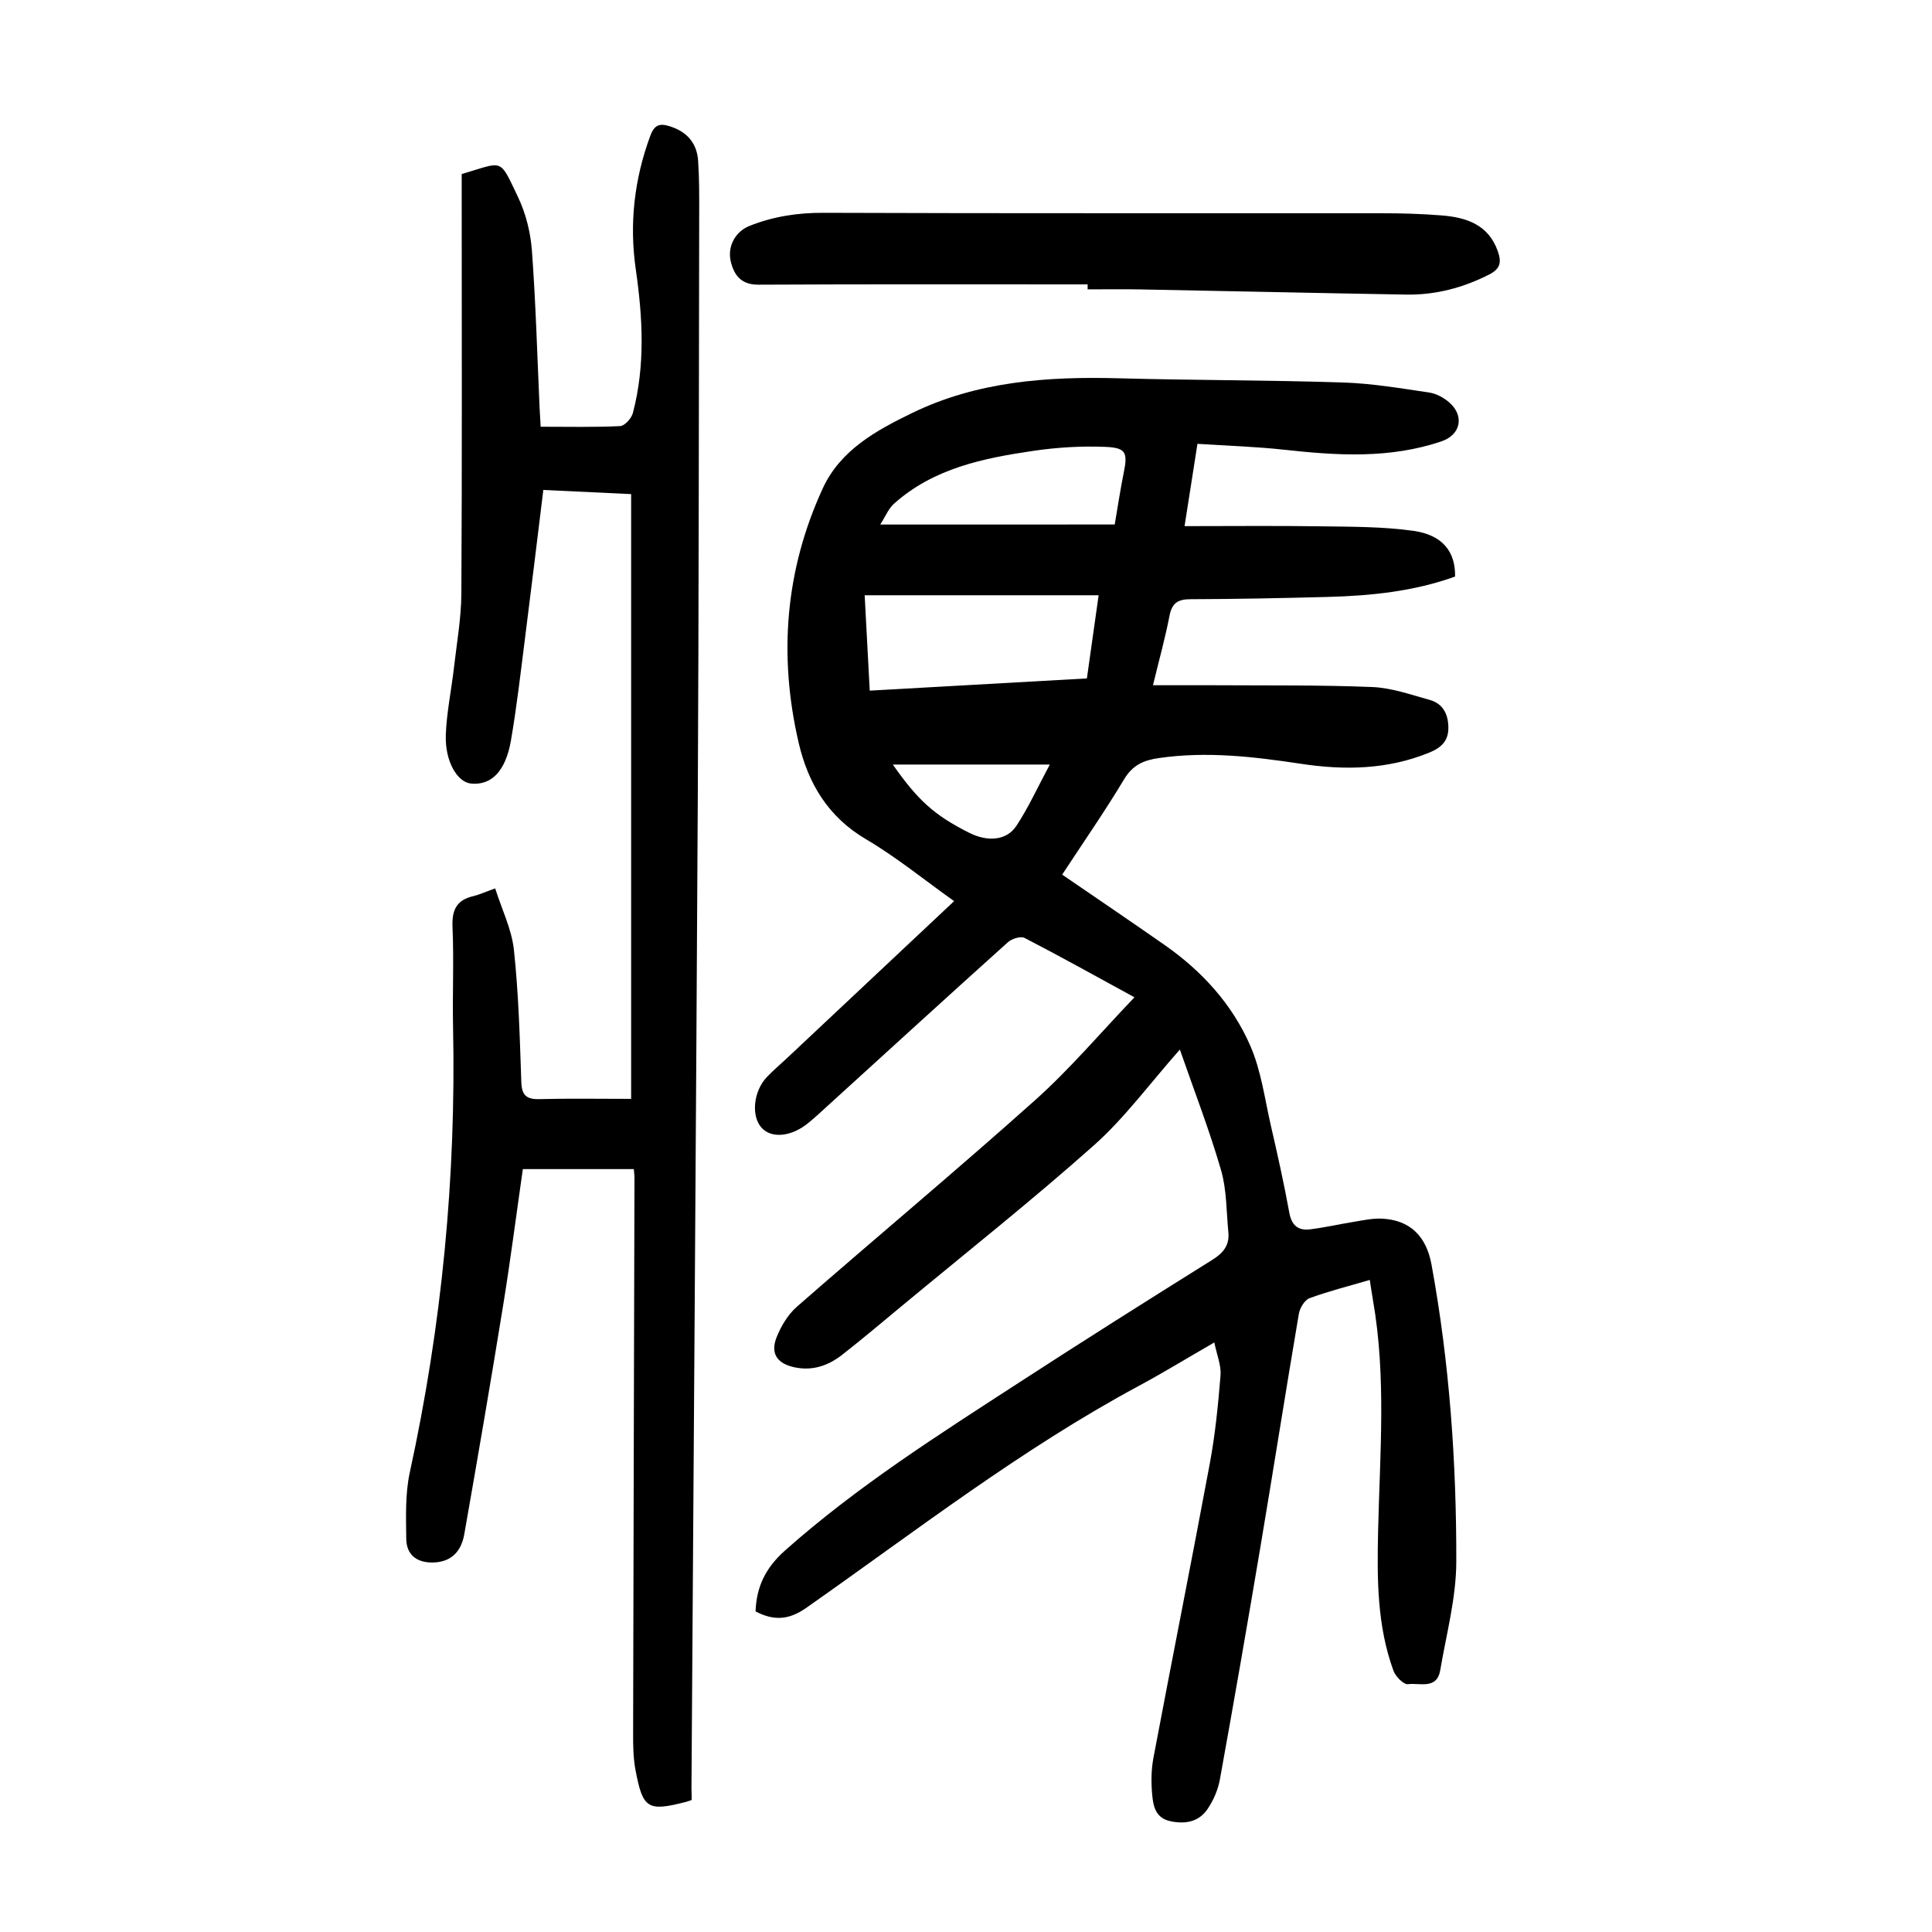 <?xml version="1.0" encoding="utf-8"?>
<svg version="1.1" id="zdic.net" xmlns="http://www.w3.org/2000/svg" xmlns:xlink="http://www.w3.org/1999/xlink" x="0px" y="0px"
	 viewBox="0 0 400 400" style="enable-background:new 0 0 400 400;" xml:space="preserve">
<g>
	<path d="M234.88,206.48c-8.08-4.41-15.36-8.47-22.75-12.29c-0.81-0.42-2.65,0.16-3.46,0.89c-12.55,11.28-25,22.67-37.48,34.02
		c-1.29,1.18-2.57,2.38-3.93,3.47c-3.43,2.77-7.44,3.17-9.51,1c-2.28-2.39-1.81-7.6,1.03-10.59c1.29-1.35,2.73-2.56,4.1-3.85
		c11.47-10.77,22.94-21.55,34.66-32.56c-6.22-4.42-11.95-9.11-18.25-12.82c-7.85-4.62-11.98-11.57-13.93-19.94
		c-4.2-18.06-2.81-35.75,4.98-52.69c3.67-7.97,11.09-12.01,18.5-15.61c13.5-6.56,28.01-7.59,42.77-7.19
		c15.48,0.42,30.98,0.37,46.46,0.87c5.95,0.19,11.88,1.2,17.78,2.07c1.51,0.22,3.12,1.09,4.27,2.12c3.12,2.78,2.26,6.65-1.64,7.98
		c-10.71,3.65-21.63,2.96-32.62,1.75c-5.81-0.64-11.67-0.81-17.94-1.22c-0.86,5.46-1.68,10.69-2.67,17.04
		c9.68,0,19.02-0.1,28.35,0.04c6.34,0.09,12.74,0.06,19,0.93c6.07,0.85,8.75,4.32,8.66,9.47c-8.5,3.07-17.41,3.98-26.4,4.22
		c-9.48,0.25-18.97,0.44-28.45,0.47c-2.61,0.01-3.78,0.85-4.28,3.45c-0.87,4.51-2.11,8.95-3.42,14.36c4.48,0,8.43-0.02,12.38,0
		c11,0.07,22-0.07,32.99,0.37c4.01,0.16,8,1.58,11.93,2.67c2.75,0.77,3.85,2.97,3.86,5.76c0.01,2.75-1.47,4.13-3.96,5.15
		c-8.63,3.53-17.53,3.68-26.53,2.32c-9.79-1.48-19.54-2.63-29.46-1.19c-3.13,0.45-5.41,1.43-7.17,4.37
		c-4.05,6.73-8.53,13.19-12.84,19.76c7.21,4.94,14.22,9.69,21.17,14.54c7.74,5.4,14.02,12.27,17.77,20.87
		c2.26,5.17,3,11.02,4.28,16.6c1.37,5.96,2.71,11.93,3.8,17.95c0.48,2.67,1.84,3.79,4.31,3.48c3.08-0.38,6.13-1.08,9.2-1.58
		c1.84-0.3,3.71-0.71,5.55-0.64c5.97,0.25,9.32,3.67,10.39,9.52c3.73,20.35,5.17,40.91,5.13,61.53c-0.02,7.49-2.06,15-3.33,22.47
		c-0.69,4.05-4.3,2.55-6.67,2.87c-0.89,0.12-2.56-1.57-3-2.76c-3.42-9.34-3.41-19.11-3.19-28.87c0.36-15.97,1.73-31.96-1.06-47.86
		c-0.23-1.31-0.42-2.63-0.66-4.2c-4.42,1.3-8.53,2.32-12.48,3.78c-1.02,0.38-2.01,2.04-2.21,3.25c-2.72,16-5.23,32.04-7.92,48.04
		c-2.71,16.12-5.51,32.23-8.42,48.32c-0.39,2.15-1.33,4.34-2.56,6.15c-1.78,2.62-4.49,3.18-7.65,2.53c-3.07-0.64-3.56-3-3.79-5.29
		c-0.26-2.58-0.24-5.28,0.23-7.81c3.84-20.36,7.9-40.67,11.69-61.04c1.11-6,1.72-12.1,2.21-18.19c0.16-2.04-0.75-4.17-1.29-6.8
		c-5.74,3.31-10.62,6.3-15.66,9.01c-24.4,13.13-46.24,30.1-68.82,45.94c-3.77,2.64-6.86,2.62-10.5,0.74
		c0.18-5.13,2.09-9.04,6.06-12.58c15.02-13.36,31.91-24.04,48.67-34.92c13.2-8.57,26.5-16.96,39.85-25.3
		c2.28-1.42,3.57-3.04,3.31-5.69c-0.42-4.33-0.33-8.82-1.53-12.93c-2.42-8.32-5.57-16.44-8.51-24.91
		c-6.29,7.1-11.42,14.15-17.79,19.82c-12.96,11.53-26.59,22.32-39.95,33.41c-4.04,3.35-8.05,6.73-12.17,9.96
		c-2.85,2.23-6.09,3.38-9.81,2.61c-3.58-0.74-5.11-2.8-3.8-6.16c0.92-2.35,2.37-4.77,4.24-6.41c16.37-14.31,33.08-28.24,49.28-42.73
		C221.49,221.36,227.79,213.89,234.88,206.48z M179.02,123.24c0.34,6.45,0.69,12.98,1.05,19.75c15.31-0.86,30.09-1.69,44.96-2.53
		c0.82-5.79,1.57-11.16,2.43-17.22C211.11,123.24,195.41,123.24,179.02,123.24z M230.79,108.59c0.69-4.01,1.18-7.34,1.85-10.63
		c0.87-4.26,0.53-5.27-3.85-5.44c-4.92-0.2-9.93,0.1-14.81,0.82c-10.39,1.52-20.69,3.61-28.89,10.95c-1.18,1.06-1.82,2.73-2.84,4.31
		C198.95,108.59,214.74,108.59,230.79,108.59z M184.85,158.29c5.23,7.48,8.64,10.51,15.77,14.11c3.83,1.94,7.77,1.66,9.8-1.4
		c2.5-3.77,4.38-7.95,6.93-12.71C206.04,158.29,195.57,158.29,184.85,158.29z"/>
	<path d="M143.2,372.67c-0.68,0.23-0.92,0.33-1.16,0.39c-7.94,2.04-8.97,1.45-10.48-6.67c-0.45-2.43-0.49-4.97-0.48-7.46
		c0.07-38.37,0.19-76.73,0.28-115.1c0-0.5-0.07-0.99-0.14-1.78c-7.54,0-15.08,0-22.97,0c-1.34,9.32-2.54,18.7-4.05,28.03
		c-2.57,15.88-5.29,31.73-8.08,47.58c-0.62,3.53-2.7,5.84-6.66,5.84c-3.33,0-5.31-1.73-5.35-4.9c-0.05-4.58-0.23-9.3,0.73-13.73
		c6.63-30.42,9.61-61.16,8.96-92.27c-0.14-6.87,0.19-13.76-0.11-20.62c-0.16-3.52,0.79-5.63,4.29-6.44
		c1.19-0.28,2.32-0.81,4.54-1.61c1.38,4.36,3.42,8.46,3.88,12.73c0.97,9.05,1.22,18.19,1.53,27.31c0.09,2.8,1.04,3.66,3.77,3.59
		c6.09-0.16,12.19-0.05,18.97-0.05c0-41.29,0-82.98,0-125.21c-5.61-0.26-11.76-0.55-18.18-0.86c-1.29,10.48-2.51,20.62-3.8,30.76
		c-0.9,7.06-1.7,14.14-2.91,21.14c-1.11,6.38-4.08,9.29-8.25,8.89c-2.85-0.27-5.42-4.6-5.23-10.06c0.16-4.59,1.13-9.15,1.66-13.73
		c0.59-5.19,1.53-10.38,1.56-15.57c0.16-27.49,0.07-54.99,0.07-82.49c0-1.48,0-2.97,0-4.35c8.73-2.52,7.69-3.55,11.66,4.77
		c1.63,3.41,2.6,7.35,2.88,11.13c0.8,10.83,1.1,21.7,1.59,32.56c0.04,0.98,0.11,1.95,0.22,3.86c5.55,0,11.01,0.13,16.45-0.13
		c0.95-0.05,2.35-1.61,2.64-2.71c2.59-9.85,2.04-19.78,0.6-29.75c-1.36-9.44-0.32-18.64,3-27.63c0.89-2.42,2.05-2.64,4.21-1.93
		c3.51,1.16,5.46,3.53,5.7,7.1c0.25,3.73,0.23,7.48,0.22,11.23c-0.08,40.24-0.08,80.48-0.29,120.72
		c-0.36,68.35-0.86,136.71-1.31,205.06C143.19,371.07,143.2,371.81,143.2,372.67z"/>
	<path d="M225.18,58.88c-22.72,0-45.43-0.06-68.15,0.06c-3.51,0.02-5.01-1.88-5.71-4.7c-0.81-3.27,0.99-6.33,3.83-7.46
		c4.93-1.96,9.96-2.74,15.31-2.72c38.47,0.14,76.94,0.06,115.41,0.09c4.24,0,8.49,0.11,12.72,0.46c5.06,0.42,9.57,1.92,11.51,7.39
		c0.77,2.18,0.62,3.61-1.75,4.82c-5.46,2.78-11.19,4.28-17.27,4.17c-18.34-0.31-36.69-0.73-55.03-1.07
		c-3.62-0.07-7.24-0.01-10.87-0.01C225.17,59.56,225.18,59.22,225.18,58.88z"/>
</g>
</svg>
